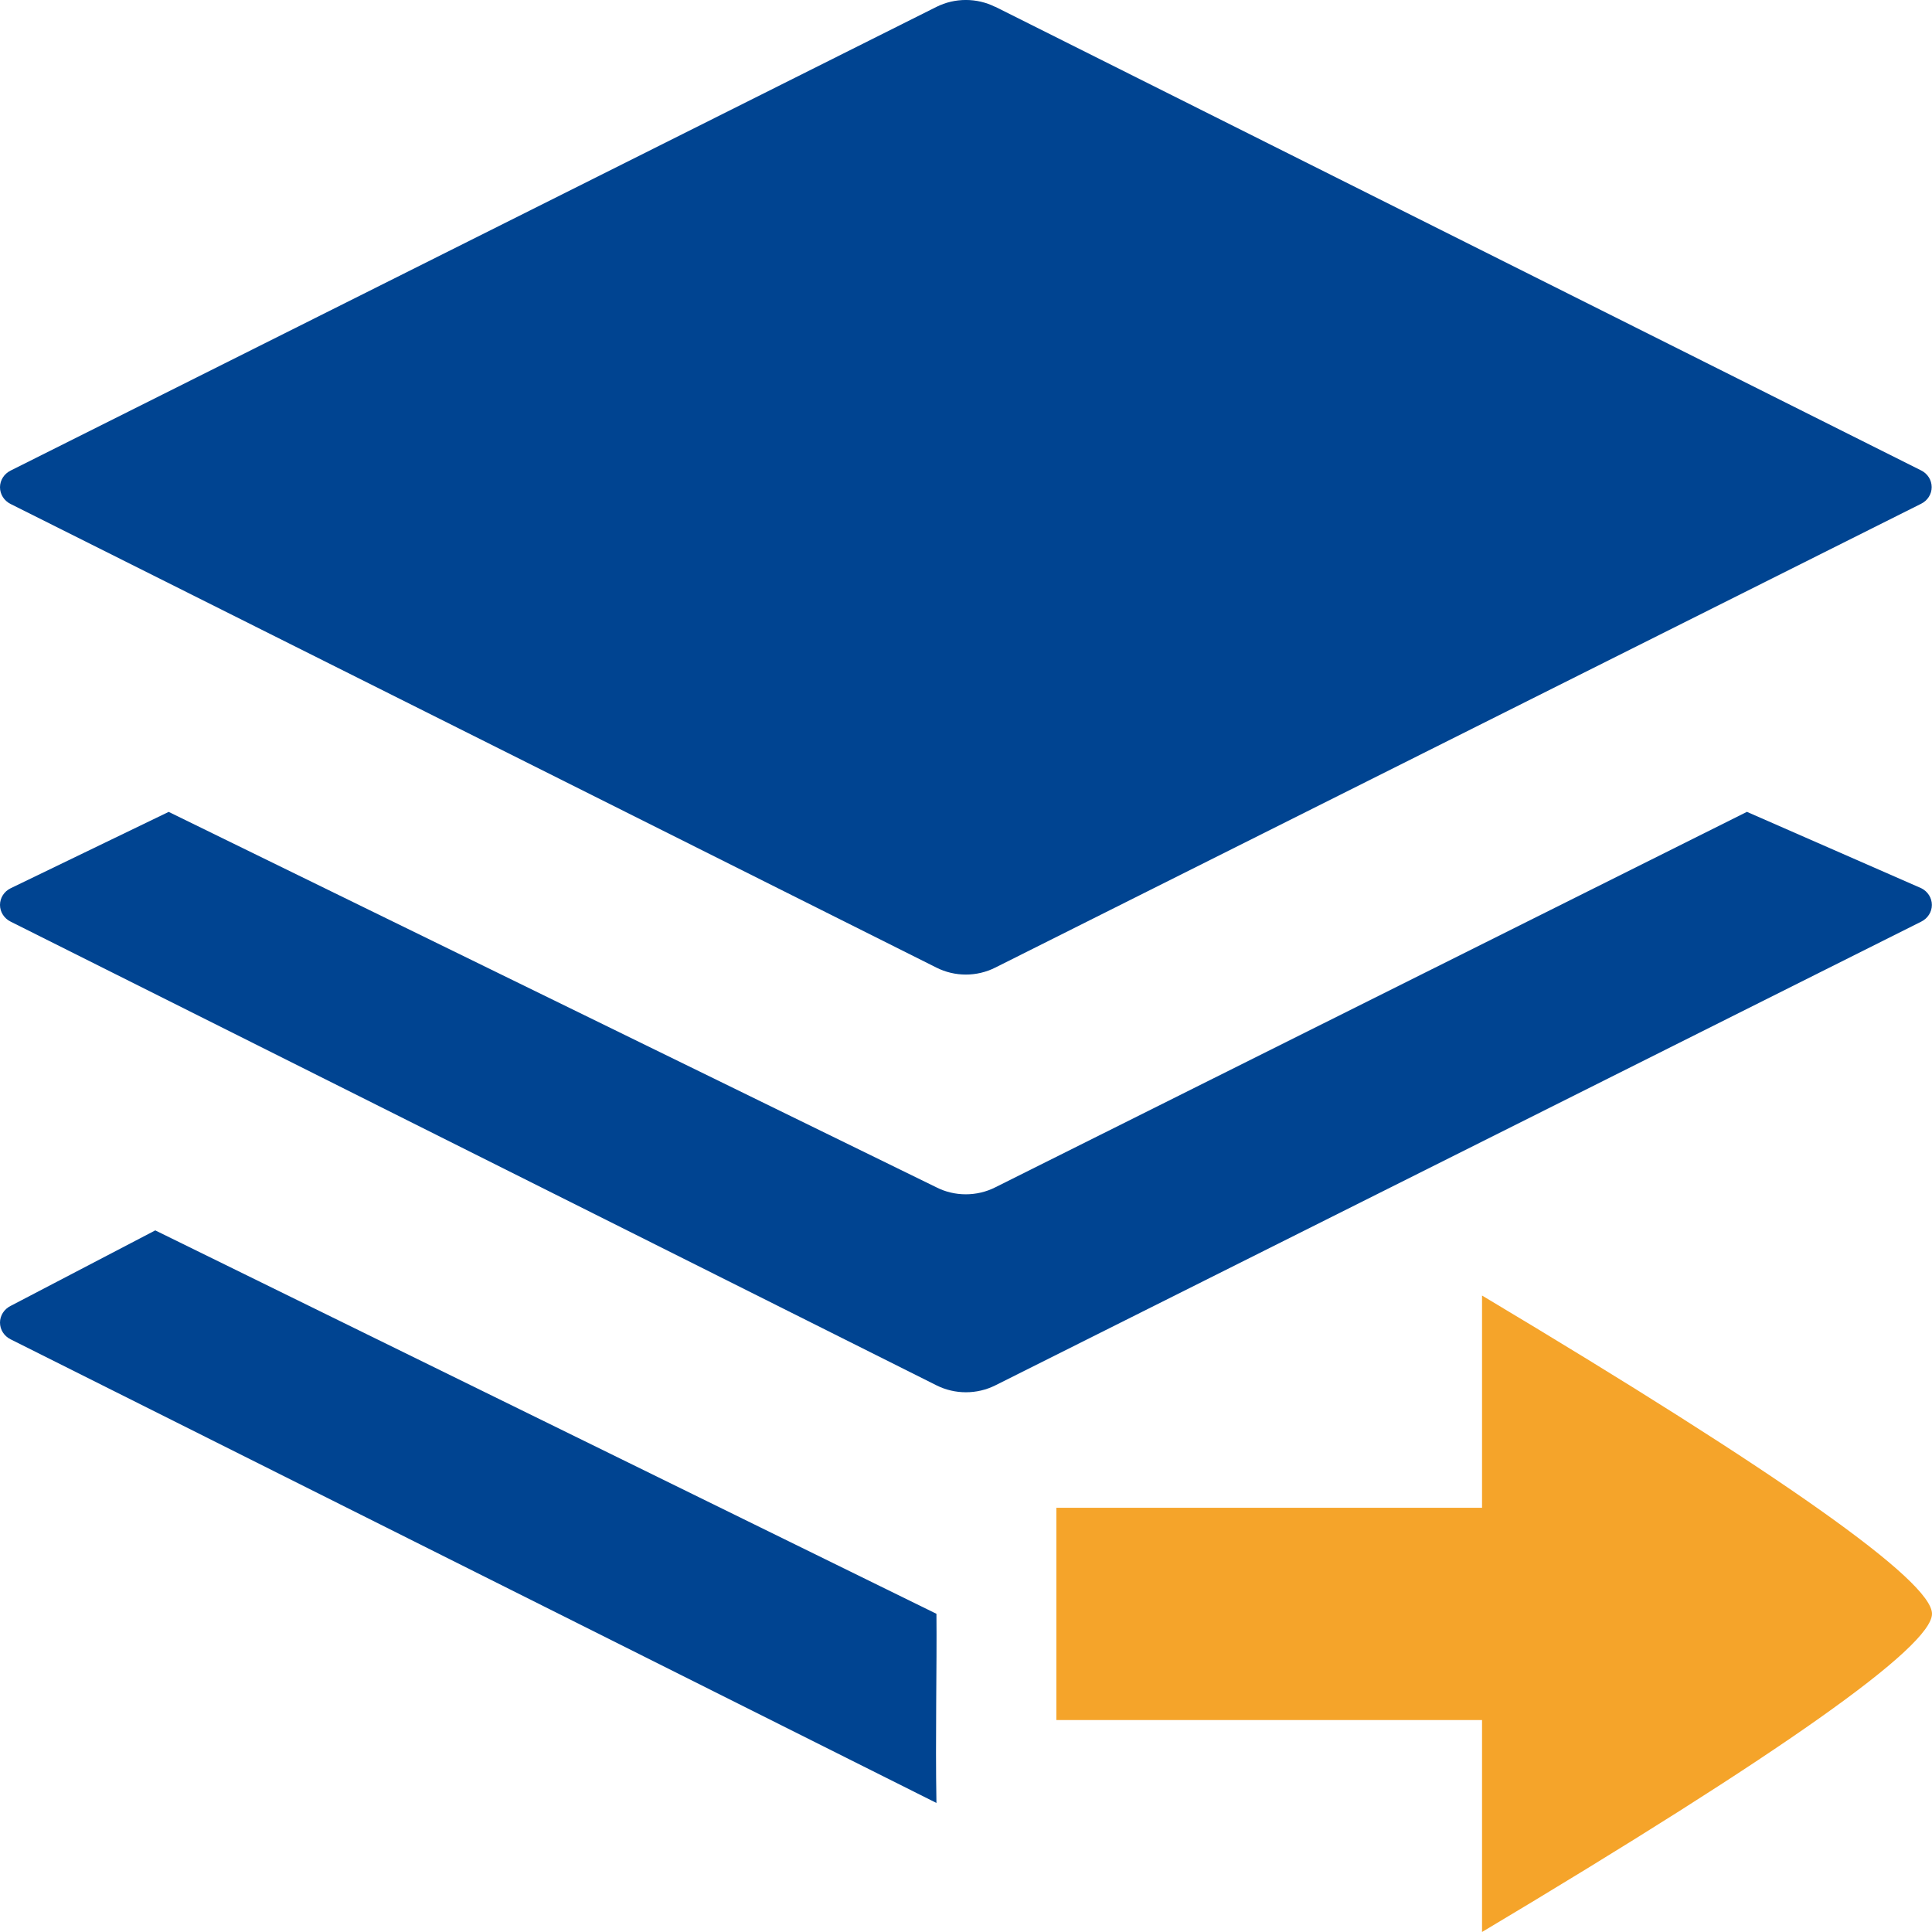 <?xml version="1.0" encoding="UTF-8"?>
<svg width="30px" height="30px" viewBox="0 0 30 30" version="1.1" xmlns="http://www.w3.org/2000/svg" xmlns:xlink="http://www.w3.org/1999/xlink">
    <title>yt-dt-renyi</title>
    <g id="埃林哲蓝色版" stroke="none" stroke-width="1" fill="none" fill-rule="evenodd">
        <g id="4.4产品-云T" transform="translate(-1268, -1465)">
            <g id="yt-dt-renyi" transform="translate(1268, 1465)">
                <path d="M2.408,19.104 L14.541,25.059 C14.549,25.884 14.523,26.966 14.541,27.996 L0.165,20.797 C0.064,20.747 0,20.647 0,20.537 C0,20.428 0.064,20.328 0.165,20.278 L2.408,19.107 L2.408,19.104 Z M27.125,12.606 L29.833,13.792 C29.934,13.842 29.998,13.942 29.998,14.052 C29.998,14.161 29.934,14.261 29.833,14.311 L15.457,21.511 C15.17,21.655 14.828,21.655 14.541,21.511 L0.165,14.311 C0.064,14.261 0,14.161 0,14.052 C0,13.942 0.064,13.842 0.165,13.793 L2.619,12.607 L14.541,18.437 C14.824,18.581 15.169,18.581 15.454,18.437 L27.125,12.607 L27.125,12.606 Z M15.454,0.105 L29.83,7.304 C29.932,7.354 29.995,7.455 29.995,7.564 C29.995,7.673 29.932,7.773 29.83,7.823 L15.454,15.025 C15.168,15.169 14.827,15.169 14.541,15.025 L0.165,7.826 C0.064,7.776 0,7.676 0,7.566 C0,7.457 0.064,7.357 0.165,7.307 L14.541,0.107 C14.827,-0.036 15.168,-0.036 15.454,0.107 L15.454,0.105 Z" id="qianyi" fill="#004491"></path>
                <path d="M23.013,20.117 C27.673,22.902 30,24.55 30,25.059 C30,25.57 27.673,27.218 23.013,30 L23.013,26.709 L16.403,26.709 L16.403,23.413 L23.013,23.413 L23.013,20.117 Z" id="路径" fill="#F5A42A"></path>
            </g>
        </g>
    </g>
</svg>
